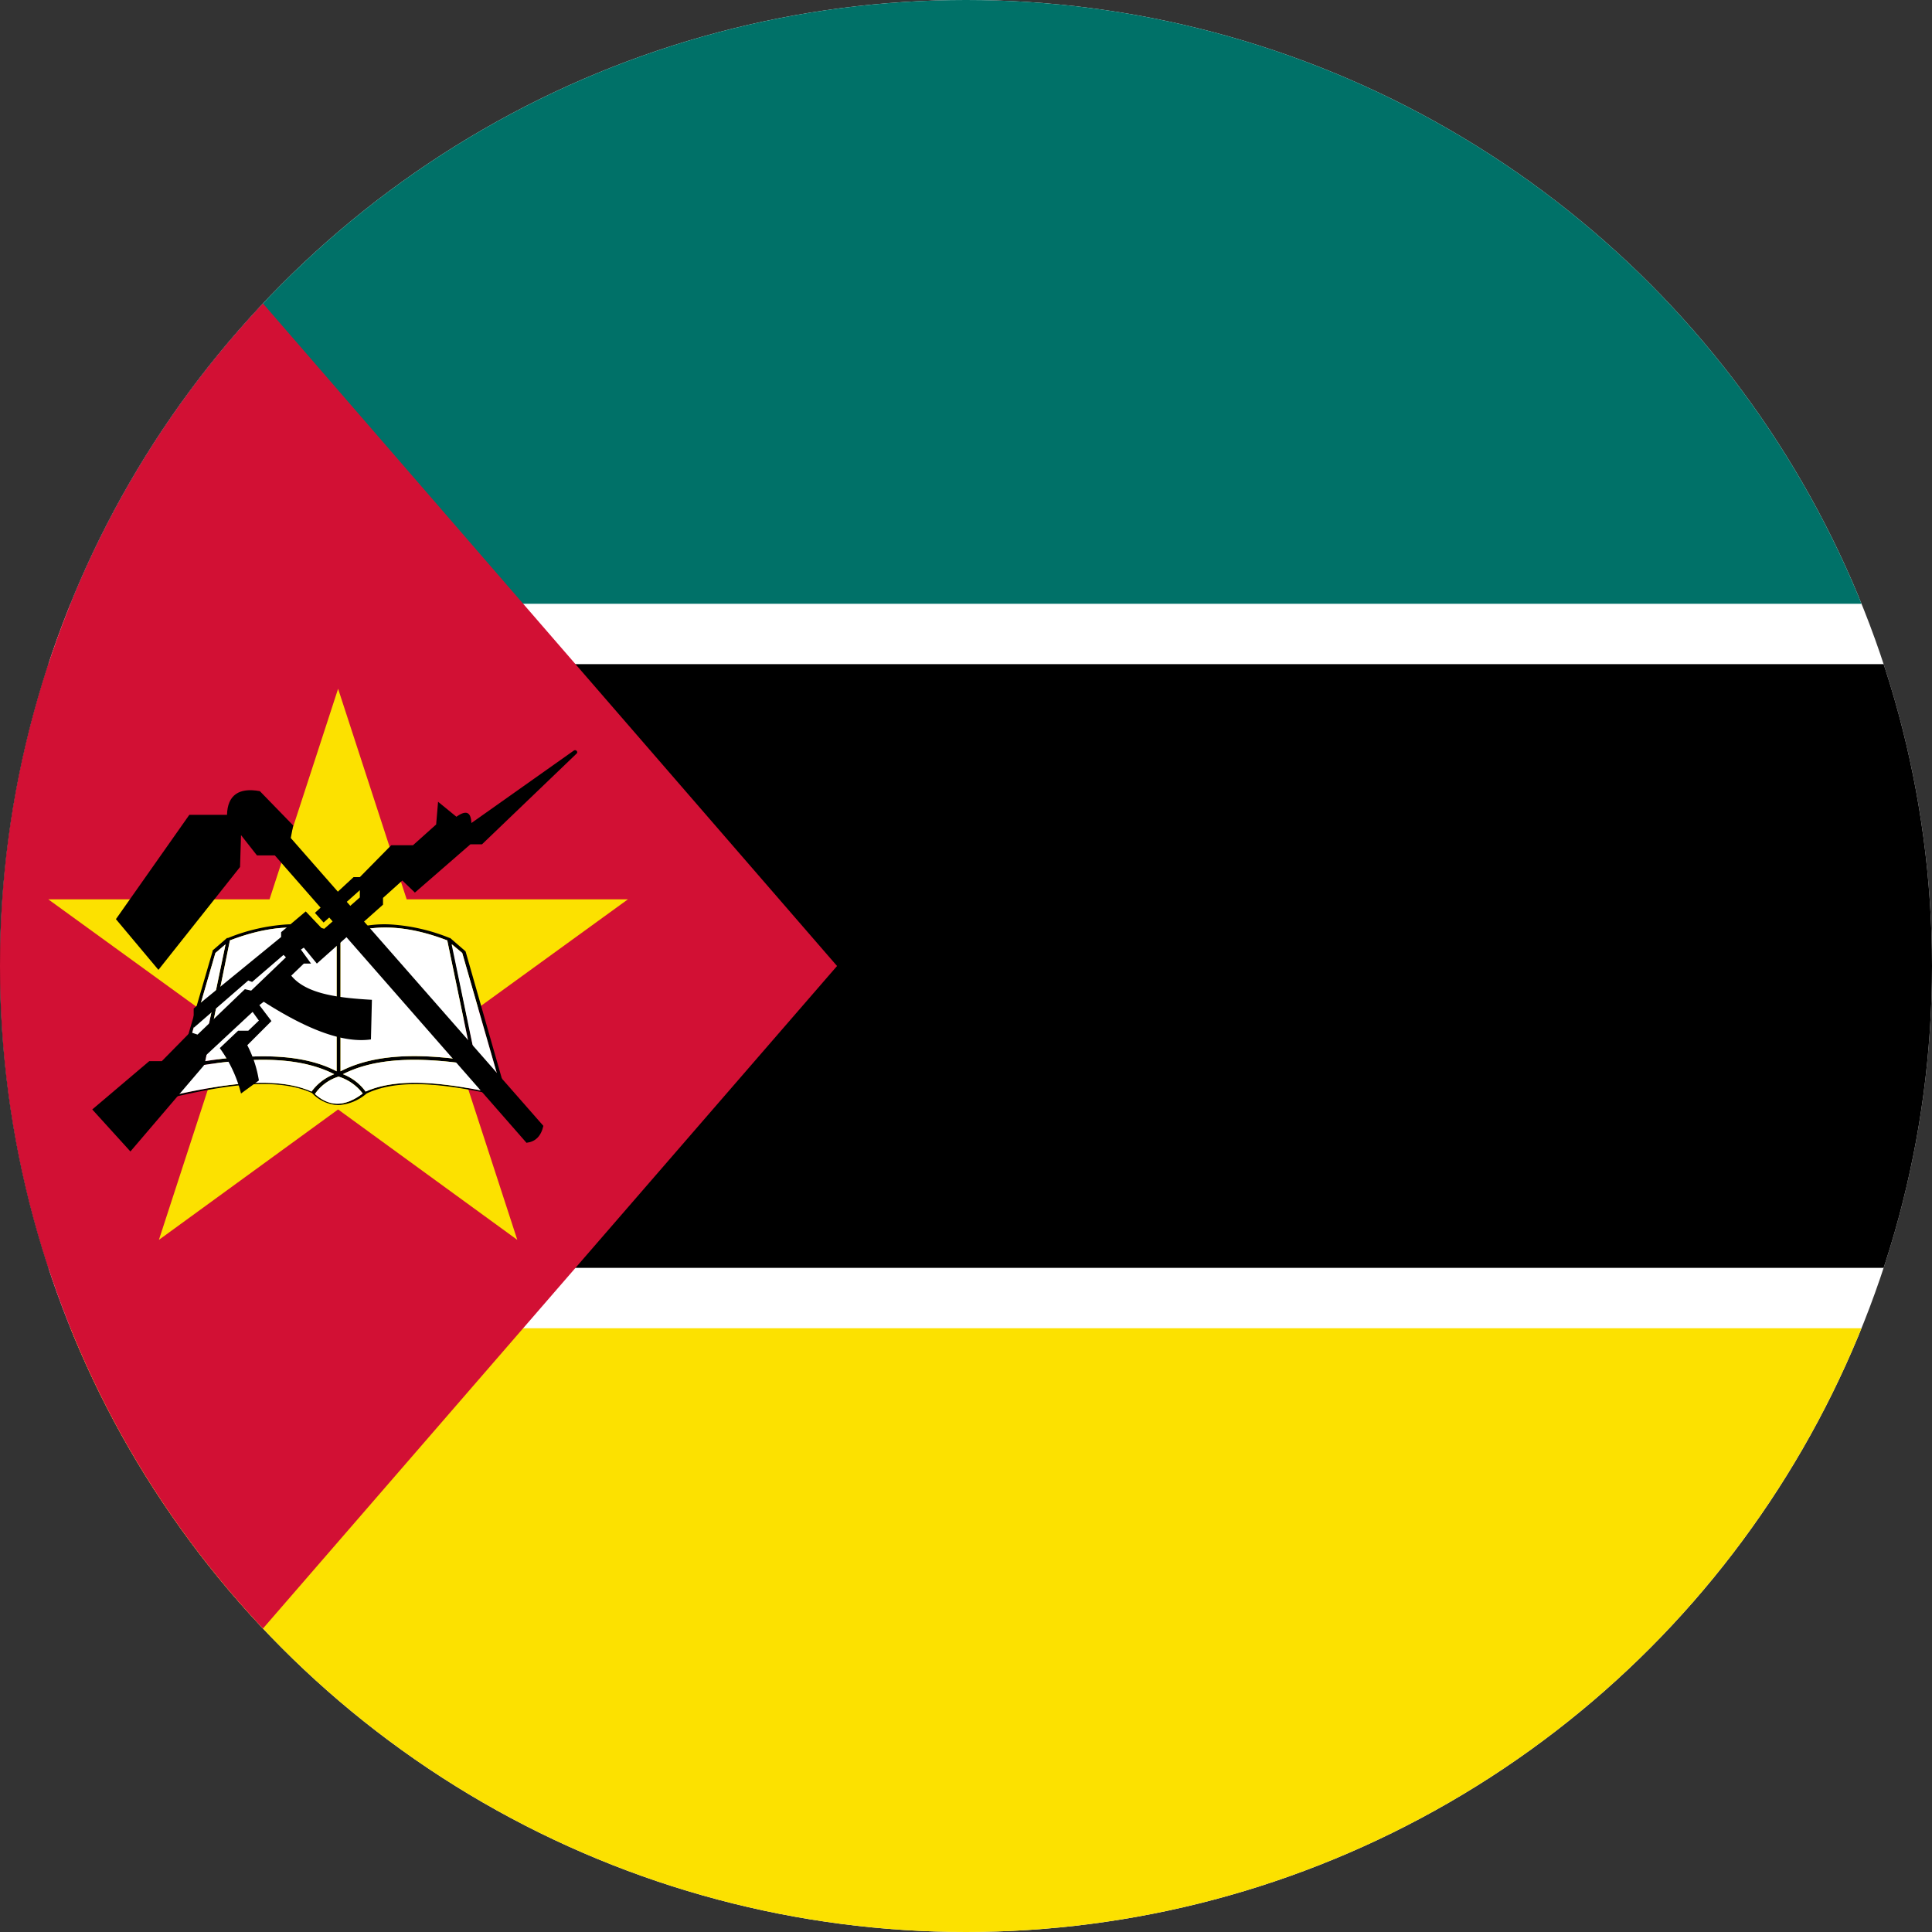 <?xml version="1.0" encoding="UTF-8"?><svg xmlns="http://www.w3.org/2000/svg" xmlns:xlink="http://www.w3.org/1999/xlink" data-name="Layer 1" height="400.0" preserveAspectRatio="xMidYMid meet" version="1.0" viewBox="0.0 0.0 400.0 400.0" width="400.0" zoomAndPan="magnify"><rect x="0.0" y="0.0" width="400.0" height="400.0" fill="#333333" stroke="none"/><defs><clipPath id="a"><circle cx="200" cy="200" fill="none" r="200"/></clipPath></defs><g clip-path="url(#a)"><g><g><g id="change1_1"><path d="M0 0H400V400H0z" fill="#fff"/></g><g id="change2_1"><path d="M0 0H400V125H0z" fill="#007168"/></g><g id="change3_1"><path d="M0 275H400V400H0z" fill="#fce100"/></g><g id="change4_1"><path d="M0 137.5H400V262.5H0z"/></g><g id="change5_1"><path d="M0 400L0 0 173.3 200 0 400z" fill="#d21034"/></g><g id="change3_2"><path d="M92.9 213.1L107.1 256.7 70 229.7 32.9 256.7 47.1 213.1 10 186.2 55.8 186.2 70 142.6 84.2 186.2 130 186.2 92.9 213.1z" fill="#fce100"/></g></g><g><g><g id="change4_2"><path d="M105.1,227.5h0L96.4,197l-.2-.2-3-2.6h-.1a38.8,38.8,0,0,0-12.2-2.8,23.1,23.1,0,0,0-10.8,2,22.9,22.9,0,0,0-10.8-2,38.9,38.9,0,0,0-12.1,2.8H47l-3,2.6v.2l-8.8,30.2h.5c10-2.3,21.3-4.4,28.9-.9a7.9,7.9,0,0,0,5.4,2.5,9.8,9.8,0,0,0,5.9-2.4c7.5-3.6,18.8-1.5,28.9.8h.4Zm-1.2-1.7L98.6,220l-5-24.5,2.1,1.8ZM92.6,194.7l5.2,25c-12.2-1.9-20.9-1.2-27.3,2.1V193.9C76.8,191.2,84,191.4,92.6,194.7Zm-22.9-.8v27.9c-4-2.1-9-3.1-15.2-3.1a76.5,76.5,0,0,0-12,1l5.1-25C56.2,191.4,63.4,191.2,69.7,193.9Zm-25.1,3.4,2.1-1.8L41.6,220l-5.3,5.8Zm-8,29.3,5.6-6.1c12.1-1.9,20.7-1.3,27,1.9a10.4,10.4,0,0,0-4.7,3.6C57.1,222.7,46.3,224.5,36.6,226.6Zm28.6-.1a9.3,9.3,0,0,1,4.9-3.6,10,10,0,0,1,5,3.5C71.4,229.2,68.2,229.2,65.2,226.5Zm10.5-.5a10.4,10.4,0,0,0-4.7-3.6c6.3-3.2,14.9-3.8,27.1-1.9l5.5,6.1C93.9,224.5,83.1,222.7,75.7,226Z"/></g><g id="change1_2"><path d="M103.9,225.8,98.6,220l-5.1-24.5,2.2,1.8Zm-33.8-2.9a9.3,9.3,0,0,0-4.9,3.6c3,2.7,6.2,2.7,9.9-.1A10,10,0,0,0,70.1,222.9Zm28-2.4c-12.2-1.9-20.8-1.3-27.1,1.9a10.4,10.4,0,0,1,4.7,3.6c7.4-3.3,18.2-1.5,27.9.6Zm-5.5-25.8c-8.6-3.3-15.8-3.5-22.1-.8v27.9c6.4-3.3,15.1-4,27.3-2.1Zm-48,2.6-8.3,28.5,5.3-5.8,5.1-24.5Zm3-2.6-5.1,25a76.5,76.5,0,0,1,12-1c6.2,0,11.2,1,15.2,3.1V193.9C63.4,191.2,56.2,191.4,47.6,194.7Zm-5.4,25.8-5.6,6.1c9.7-2.1,20.5-3.9,27.9-.6a10.4,10.4,0,0,1,4.7-3.6C62.9,219.2,54.3,218.6,42.2,220.5Z" fill="#fff"/></g></g><g id="change4_3"><path d="M118.8,155.4l-21.2,15c-.1-2.2-1-2.8-3.1-1.3L90.7,166l-.4,4.7L85.5,175H81l-6.5,6.6H73.2l-8,7.4,1.8,2,7.5-6.7v1.5l-7.6,6.7-3.6-3.8L58.2,193v1L40.1,208.8v4L51.4,203l.8.3,6.5-5.6.5.5L52,205.1l-1.3-.3-9.8,9.4-1.5-.5-5.9,6H30.9L19.1,229.7l7.9,8.7,15.2-17.8v-1.7l10.1-9.4,1.3,1.8-2.2,2.1H49.3L45.5,217a27.2,27.2,0,0,1,4.4,9.4l3.7-2.7a24.1,24.1,0,0,0-2.4-7.3l5-5-2.5-3.3.9-.7c8,5.1,15.9,8.7,22.2,7.8L77,207c-7-.4-13.6-1.2-16.7-5l2.6-2.5h1.5l-2.1-2.9.6-.4,2.7,3.3,13.7-12.2v-1.4l4-3.6,2.6,2.5,11.5-10h2.4L119.4,156C119.7,155.7,119.3,155.1,118.8,155.4Z"/><path d="M60.2,173.5l.5-2.6-6.9-7.1c-4.3-.8-6.7.8-6.8,4.9H39.2L24,190.3l8.8,10.5,16.9-21.3.2-6.6,3.3,4.2h3.7L109,236.6c1.8-.2,3-1.3,3.5-3.5Z"/></g></g></g></g></svg>